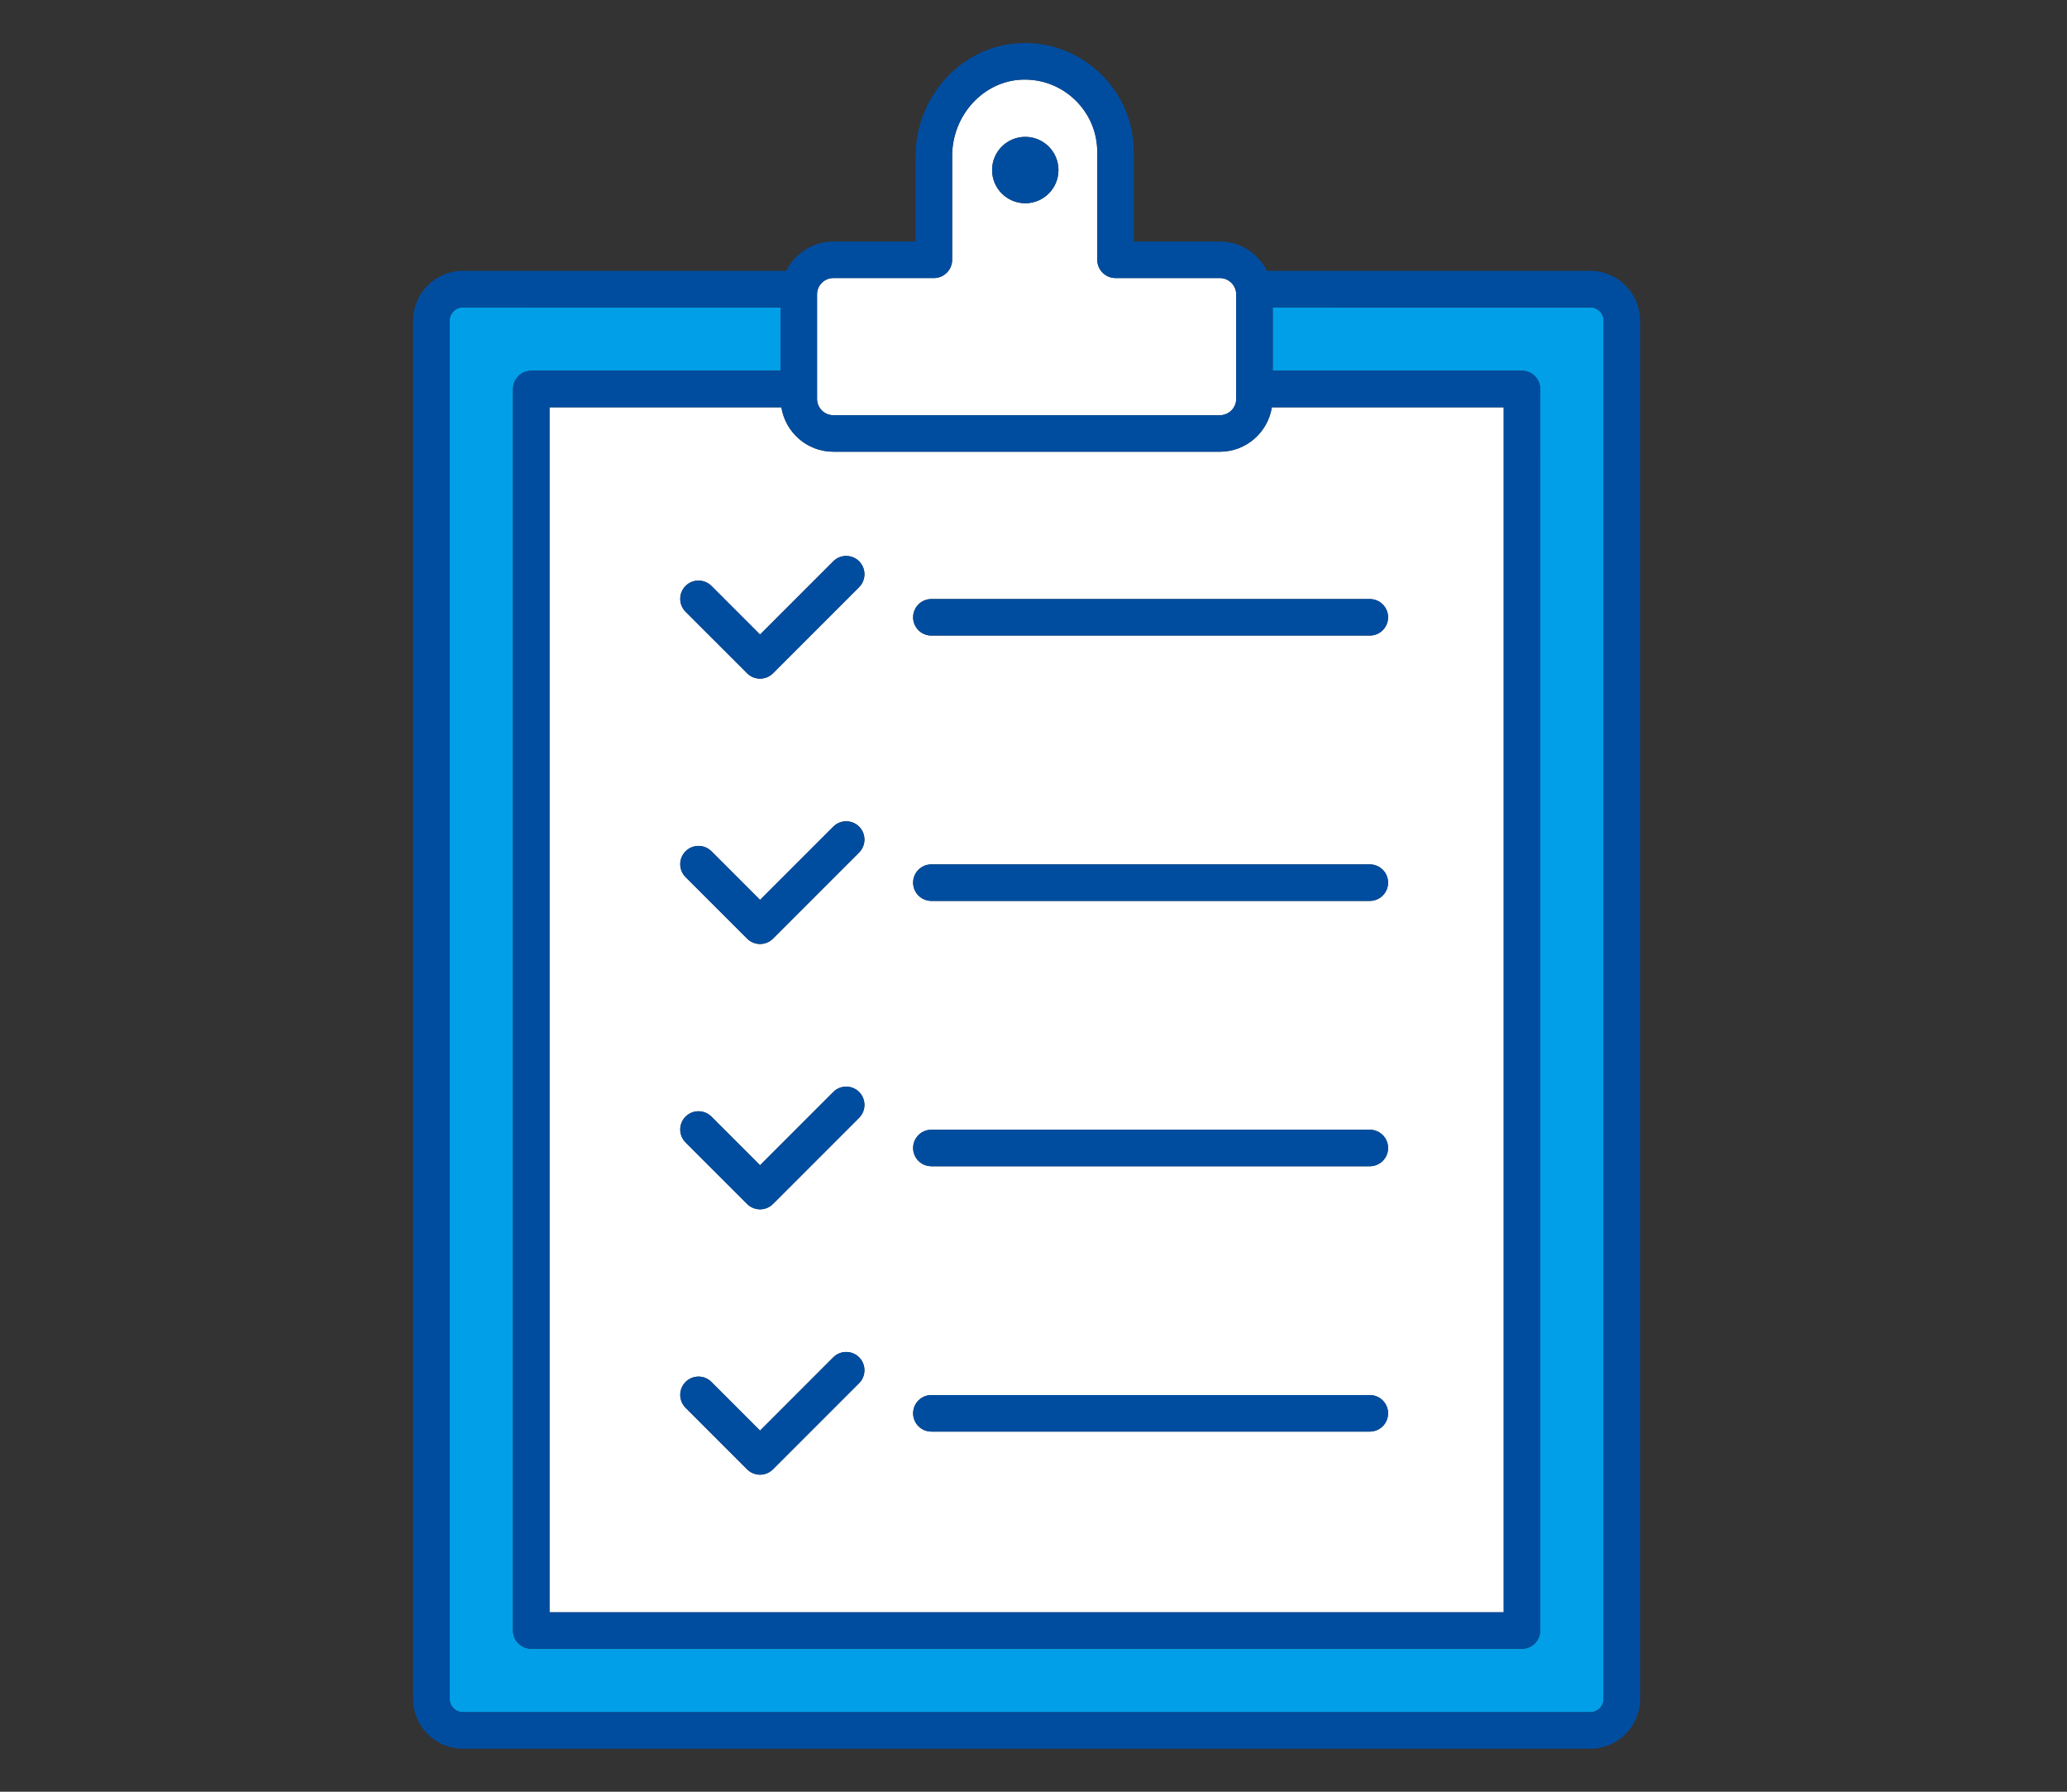 <?xml version="1.0" encoding="utf-8"?>
<!-- Generator: Adobe Illustrator 28.2.0, SVG Export Plug-In . SVG Version: 6.00 Build 0)  -->
<svg version="1.1" id="レイヤー_1" xmlns="http://www.w3.org/2000/svg" xmlns:xlink="http://www.w3.org/1999/xlink" x="0px"
	 y="0px" width="150px" height="130px" viewBox="0 0 150 130" enable-background="new 0 0 150 130" xml:space="preserve">
<rect x="0" y="0" width="150" height="130" fill="#333333" stroke="none"/>
<g>
	<path fill="#009FE8" d="M110.446,26.9c0.732,0,1.325,0.593,1.325,1.325v90.079c0,0.732-0.593,1.325-1.325,1.325H38.554
		c-0.732,0-1.325-0.593-1.325-1.325V28.225c0-0.732,0.593-1.325,1.325-1.325h18.088v-4.598H33.589c-0.528,0-0.958,0.429-0.958,0.958
		v100.009c0,0.528,0.429,0.958,0.958,0.958h81.824c0.528,0,0.957-0.429,0.957-0.958V23.26c0-0.528-0.429-0.958-0.957-0.958H92.36
		V26.9H110.446z"/>
	<path fill="#FFFFFF" d="M88.525,32.775h-28.05c-1.905,0-3.478-1.401-3.772-3.225H39.879v87.429h69.242V29.55H92.298
		C92.004,31.374,90.431,32.775,88.525,32.775z M62.345,100.356l-6.252,6.252c-0.249,0.249-0.586,0.388-0.937,0.388
		c-0.351,0-0.689-0.139-0.937-0.388l-4.466-4.467c-0.517-0.517-0.517-1.357,0.001-1.874c0.517-0.517,1.357-0.518,1.874,0.001
		l3.528,3.529l5.315-5.316c0.517-0.517,1.357-0.517,1.875,0C62.862,99,62.862,99.838,62.345,100.356z M62.345,81.104l-6.252,6.252
		c-0.259,0.259-0.598,0.388-0.937,0.388c-0.339,0-0.679-0.129-0.937-0.388l-4.466-4.466c-0.517-0.518-0.517-1.356,0-1.875
		c0.517-0.517,1.357-0.517,1.875,0l3.528,3.529l5.315-5.316c0.517-0.517,1.357-0.517,1.875,0
		C62.862,79.748,62.862,80.586,62.345,81.104z M62.345,61.852l-6.252,6.252c-0.259,0.259-0.598,0.388-0.937,0.388
		c-0.339,0-0.679-0.129-0.937-0.388l-4.466-4.466c-0.517-0.518-0.517-1.356,0-1.875c0.517-0.517,1.357-0.517,1.875,0l3.528,3.529
		l5.315-5.316c0.517-0.517,1.357-0.517,1.875,0C62.862,60.496,62.862,61.334,62.345,61.852z M62.345,42.6l-6.252,6.252
		c-0.259,0.259-0.598,0.388-0.937,0.388c-0.339,0-0.679-0.129-0.937-0.388l-4.466-4.466c-0.517-0.518-0.517-1.356,0-1.875
		c0.517-0.517,1.357-0.517,1.875,0l3.528,3.529l5.315-5.316c0.517-0.517,1.357-0.517,1.875,0
		C62.862,41.244,62.862,42.082,62.345,42.6z M99.406,103.87H67.589c-0.732,0-1.325-0.593-1.325-1.325
		c0-0.732,0.593-1.325,1.325-1.325h31.818c0.732,0,1.325,0.593,1.325,1.325C100.731,103.277,100.138,103.87,99.406,103.87z
		 M99.406,84.618H67.589c-0.732,0-1.325-0.593-1.325-1.325c0-0.732,0.593-1.325,1.325-1.325h31.818c0.732,0,1.325,0.593,1.325,1.325
		C100.731,84.025,100.138,84.618,99.406,84.618z M99.406,65.366H67.589c-0.732,0-1.325-0.593-1.325-1.325
		c0-0.732,0.593-1.325,1.325-1.325h31.818c0.732,0,1.325,0.593,1.325,1.325C100.731,64.774,100.138,65.366,99.406,65.366z
		 M100.731,44.789c0,0.732-0.593,1.325-1.325,1.325H67.589c-0.732,0-1.325-0.593-1.325-1.325c0-0.732,0.593-1.325,1.325-1.325
		h31.818C100.138,43.464,100.731,44.057,100.731,44.789z"/>
	<path fill="#FFFFFF" d="M60.475,30.125h28.05c0.653,0,1.184-0.531,1.184-1.183v-0.716v-6.867c0-0.653-0.532-1.184-1.184-1.184
		h-7.573c-0.732,0-1.325-0.593-1.325-1.325v-7.81c0-1.436-0.568-2.778-1.599-3.779c-1.031-1-2.384-1.526-3.831-1.485
		c-2.813,0.085-5.101,2.57-5.101,5.539v7.534c0,0.732-0.593,1.325-1.325,1.325h-7.297c-0.653,0-1.183,0.531-1.183,1.184v6.867v0.716
		C59.291,29.594,59.822,30.125,60.475,30.125z M74.403,9.93c1.33,0,2.408,1.078,2.408,2.408c0,1.33-1.078,2.408-2.408,2.408
		c-1.33,0-2.408-1.078-2.408-2.408C71.994,11.008,73.073,9.93,74.403,9.93z"/>
	<g>
		<path fill="#004DA0" d="M74.403,14.747c1.33,0,2.408-1.078,2.408-2.408c0-1.33-1.078-2.408-2.408-2.408
			c-1.33,0-2.408,1.078-2.408,2.408C71.995,13.668,73.073,14.747,74.403,14.747z"/>
		<path fill="#004DA0" d="M67.589,46.114h31.818c0.732,0,1.325-0.593,1.325-1.325c0-0.732-0.593-1.325-1.325-1.325H67.589
			c-0.732,0-1.325,0.593-1.325,1.325C66.264,45.521,66.857,46.114,67.589,46.114z"/>
		<path fill="#004DA0" d="M54.218,48.853c0.259,0.259,0.598,0.388,0.937,0.388c0.339,0,0.679-0.129,0.937-0.388l6.252-6.252
			c0.517-0.518,0.517-1.357,0-1.875c-0.517-0.517-1.357-0.517-1.875,0l-5.315,5.316l-3.528-3.529c-0.517-0.517-1.357-0.517-1.875,0
			c-0.517,0.518-0.517,1.357,0,1.875L54.218,48.853z"/>
		<path fill="#004DA0" d="M67.589,65.366h31.818c0.732,0,1.325-0.593,1.325-1.325c0-0.732-0.593-1.325-1.325-1.325H67.589
			c-0.732,0-1.325,0.593-1.325,1.325C66.264,64.774,66.857,65.366,67.589,65.366z"/>
		<path fill="#004DA0" d="M54.218,68.105c0.259,0.259,0.598,0.388,0.937,0.388c0.339,0,0.679-0.129,0.937-0.388l6.252-6.252
			c0.517-0.518,0.517-1.357,0-1.875c-0.517-0.517-1.357-0.517-1.875,0l-5.315,5.316l-3.528-3.529c-0.517-0.517-1.357-0.517-1.875,0
			c-0.517,0.518-0.517,1.357,0,1.875L54.218,68.105z"/>
		<path fill="#004DA0" d="M67.589,84.618h31.818c0.732,0,1.325-0.593,1.325-1.325c0-0.732-0.593-1.325-1.325-1.325H67.589
			c-0.732,0-1.325,0.593-1.325,1.325C66.264,84.025,66.857,84.618,67.589,84.618z"/>
		<path fill="#004DA0" d="M54.218,87.357c0.259,0.259,0.598,0.388,0.937,0.388c0.339,0,0.679-0.129,0.937-0.388l6.252-6.252
			c0.517-0.518,0.517-1.357,0-1.875c-0.517-0.517-1.357-0.517-1.875,0l-5.315,5.316l-3.528-3.529c-0.517-0.517-1.357-0.517-1.875,0
			c-0.517,0.518-0.517,1.357,0,1.875L54.218,87.357z"/>
		<path fill="#004DA0" d="M67.589,103.87h31.818c0.732,0,1.325-0.593,1.325-1.325c0-0.732-0.593-1.325-1.325-1.325H67.589
			c-0.732,0-1.325,0.593-1.325,1.325C66.264,103.277,66.857,103.87,67.589,103.87z"/>
		<path fill="#004DA0" d="M60.47,98.482l-5.315,5.316l-3.528-3.529c-0.517-0.519-1.357-0.518-1.874-0.001
			c-0.518,0.517-0.518,1.357-0.001,1.874l4.466,4.467c0.249,0.249,0.586,0.388,0.937,0.388c0.351,0,0.689-0.139,0.937-0.388
			l6.252-6.252c0.517-0.518,0.517-1.357,0-1.875C61.828,97.964,60.988,97.964,60.47,98.482z"/>
		<path fill="#004DA0" d="M115.412,19.652H91.941c-0.631-1.255-1.917-2.127-3.415-2.127h-6.248v-6.485
			c0-2.159-0.853-4.176-2.403-5.681c-1.549-1.503-3.6-2.306-5.756-2.231c-4.23,0.127-7.672,3.8-7.672,8.188v6.209h-5.972
			c-1.498,0-2.784,0.872-3.415,2.127H33.589c-1.99,0-3.608,1.618-3.608,3.608v100.009c0,1.99,1.618,3.608,3.608,3.608h81.824
			c1.989,0,3.607-1.618,3.607-3.608V23.26C119.019,21.27,117.401,19.652,115.412,19.652z M56.703,29.55
			c0.294,1.824,1.867,3.225,3.772,3.225h28.05c1.906,0,3.479-1.401,3.773-3.225h16.823v87.429H39.879V29.55H56.703z M60.475,20.175
			h7.297c0.732,0,1.325-0.593,1.325-1.325v-7.534c0-2.969,2.288-5.454,5.101-5.539c1.447-0.041,2.8,0.484,3.831,1.485
			c1.031,1,1.599,2.343,1.599,3.779v7.81c0,0.732,0.593,1.325,1.325,1.325h7.573c0.653,0,1.184,0.531,1.184,1.184v6.867v0.716
			c0,0.653-0.532,1.183-1.184,1.183h-28.05c-0.653,0-1.183-0.531-1.183-1.183v-0.716v-6.867
			C59.291,20.706,59.822,20.175,60.475,20.175z M116.369,123.269c0,0.528-0.429,0.958-0.957,0.958H33.589
			c-0.528,0-0.958-0.429-0.958-0.958V23.26c0-0.528,0.429-0.958,0.958-0.958h23.053V26.9H38.554c-0.732,0-1.325,0.593-1.325,1.325
			v90.079c0,0.732,0.593,1.325,1.325,1.325h71.892c0.732,0,1.325-0.593,1.325-1.325V28.225c0-0.732-0.593-1.325-1.325-1.325H92.36
			v-4.598h23.053c0.528,0,0.957,0.429,0.957,0.958V123.269z"/>
	</g>
</g>
</svg>
